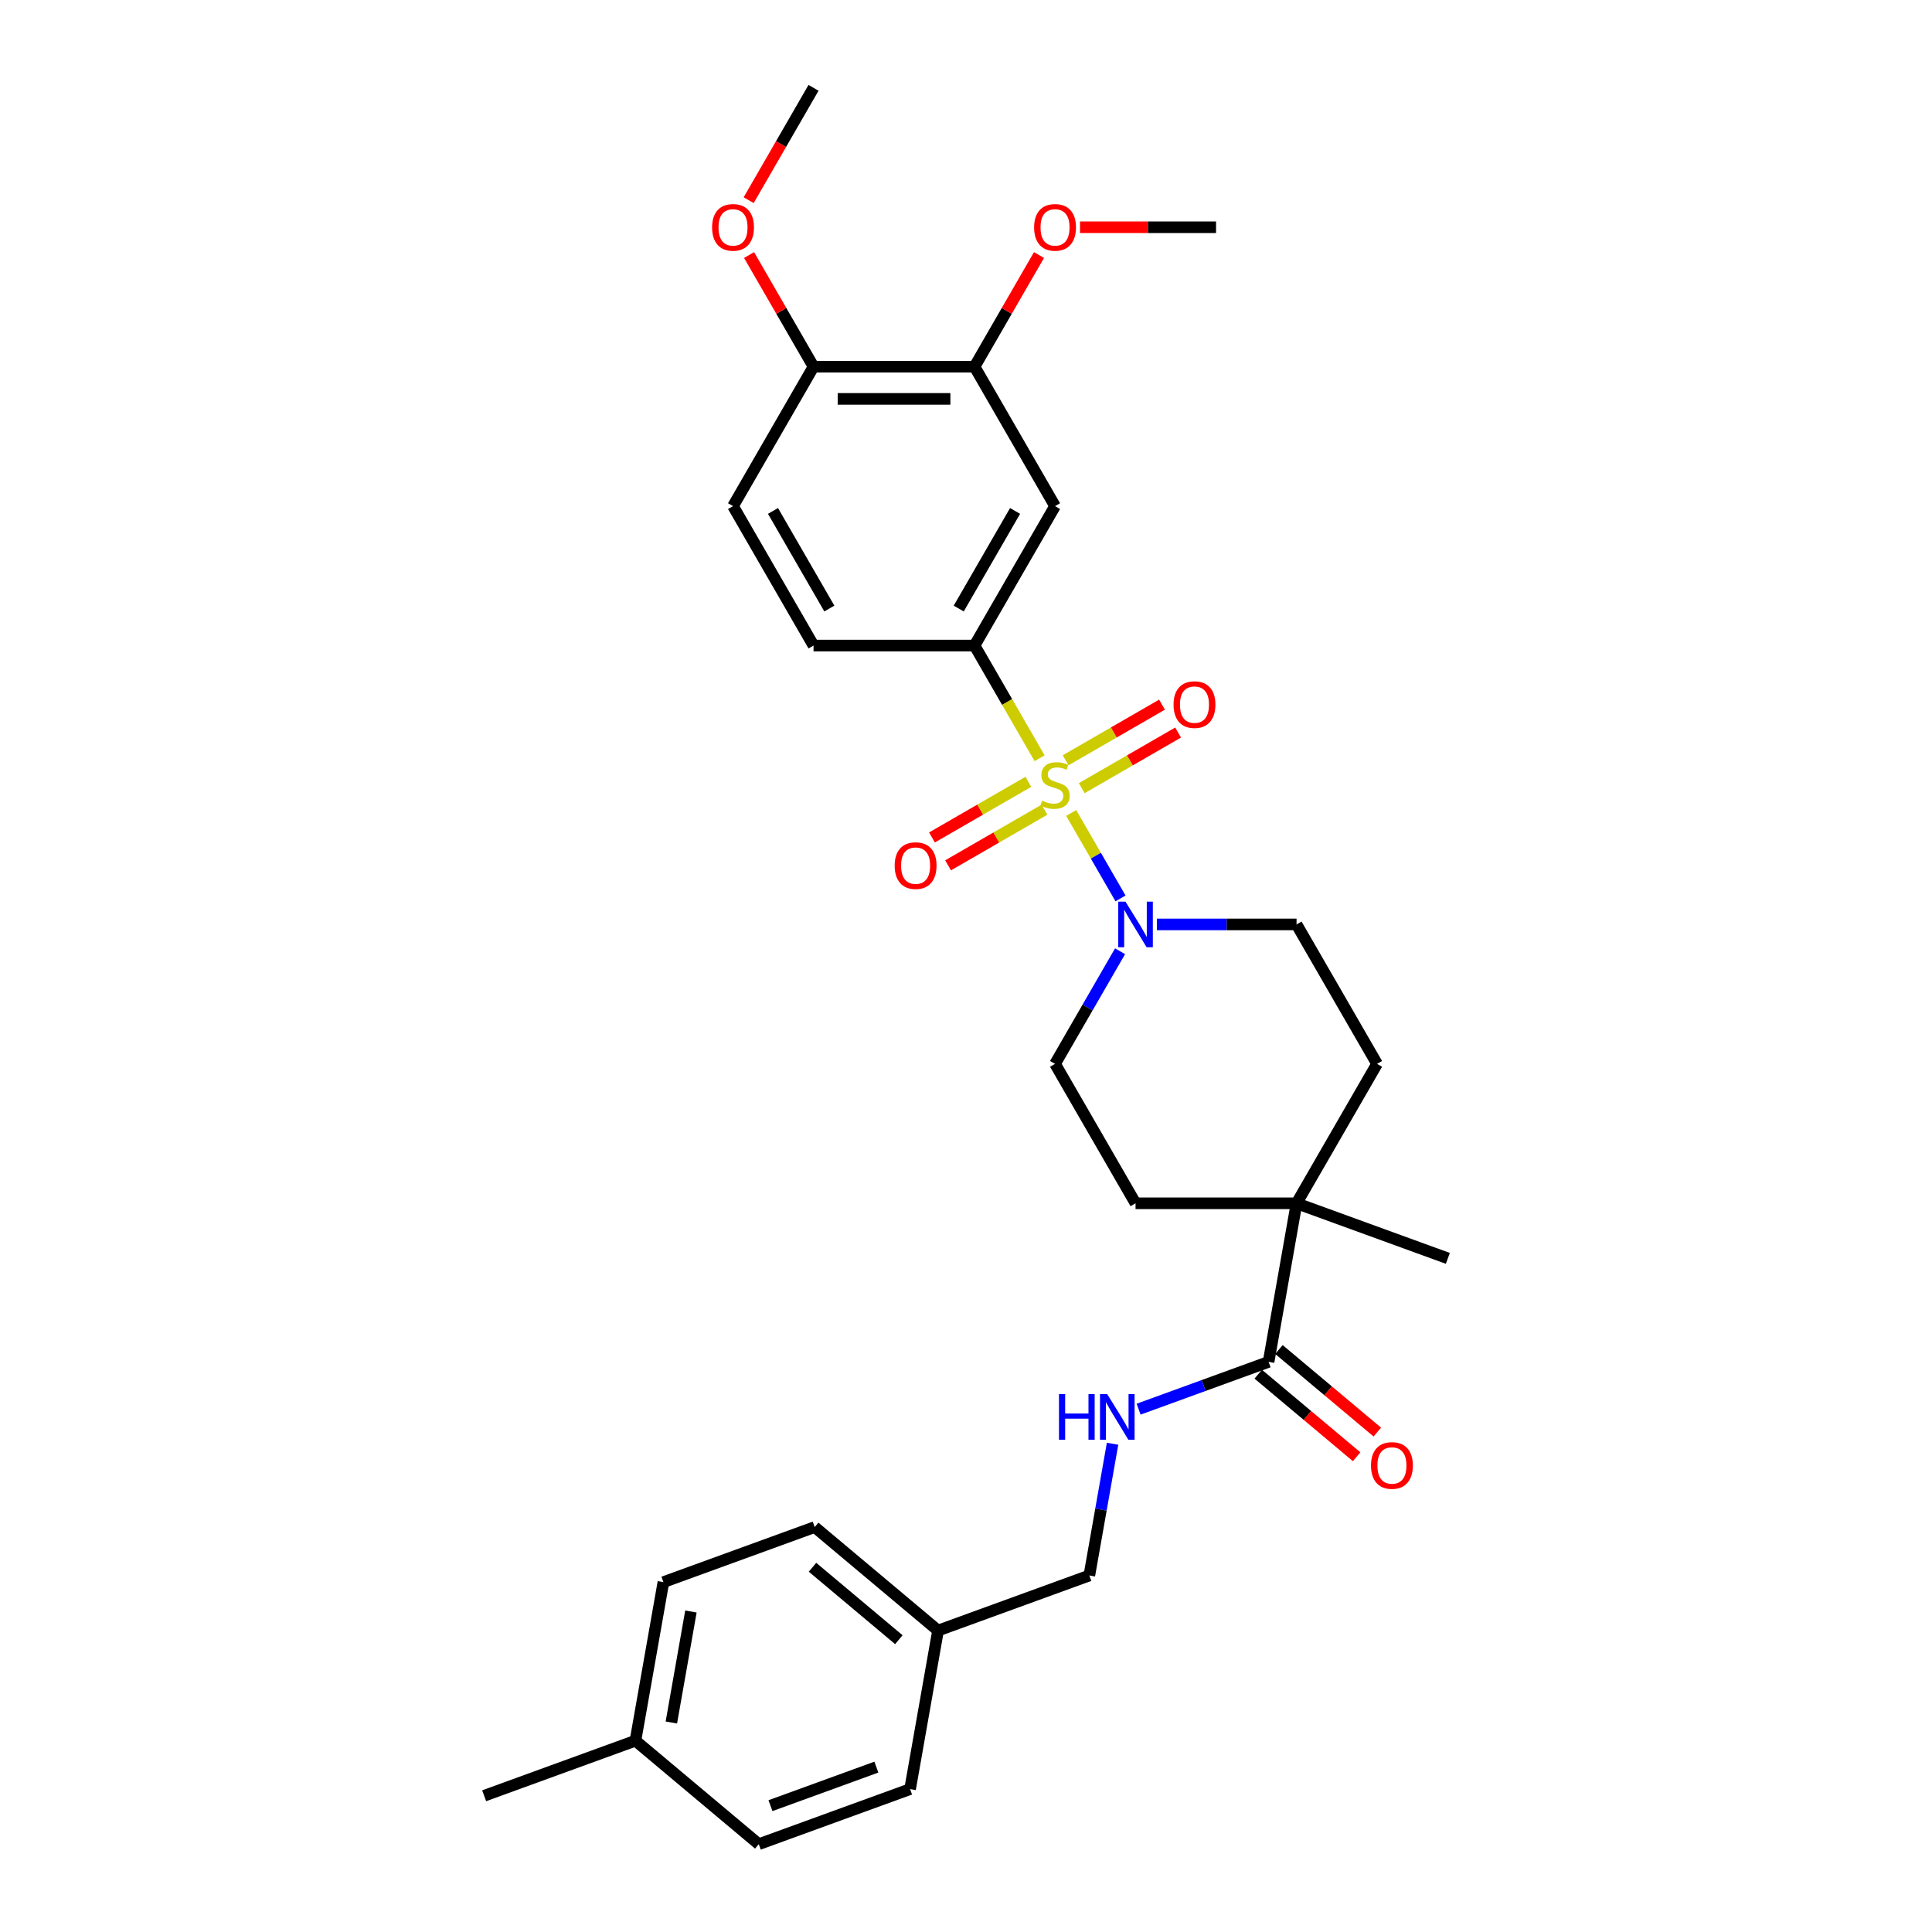 <?xml version='1.0' encoding='iso-8859-1'?>
<svg version='1.1' baseProfile='full'
              xmlns='http://www.w3.org/2000/svg'
                      xmlns:rdkit='http://www.rdkit.org/xml'
                      xmlns:xlink='http://www.w3.org/1999/xlink'
                  xml:space='preserve'
width='1000px' height='1000px' viewBox='0 0 1000 1000'>
<!-- END OF HEADER -->
<rect style='opacity:1.0;fill:#FFFFFF;stroke:none' width='1000' height='1000' x='0' y='0'> </rect>
<path class='bond-0' d='M 554.45,420.796 L 567.216,442.907' style='fill:none;fill-rule:evenodd;stroke:#CCCC00;stroke-width:6px;stroke-linecap:butt;stroke-linejoin:miter;stroke-opacity:1' />
<path class='bond-0' d='M 567.216,442.907 L 579.982,465.018' style='fill:none;fill-rule:evenodd;stroke:#0000FF;stroke-width:6px;stroke-linecap:butt;stroke-linejoin:miter;stroke-opacity:1' />
<path class='bond-1' d='M 538.091,392.461 L 521.255,363.301' style='fill:none;fill-rule:evenodd;stroke:#CCCC00;stroke-width:6px;stroke-linecap:butt;stroke-linejoin:miter;stroke-opacity:1' />
<path class='bond-1' d='M 521.255,363.301 L 504.42,334.14' style='fill:none;fill-rule:evenodd;stroke:#000000;stroke-width:6px;stroke-linecap:butt;stroke-linejoin:miter;stroke-opacity:1' />
<path class='bond-5' d='M 532.271,404.666 L 507.329,419.066' style='fill:none;fill-rule:evenodd;stroke:#CCCC00;stroke-width:6px;stroke-linecap:butt;stroke-linejoin:miter;stroke-opacity:1' />
<path class='bond-5' d='M 507.329,419.066 L 482.388,433.466' style='fill:none;fill-rule:evenodd;stroke:#FF0000;stroke-width:6px;stroke-linecap:butt;stroke-linejoin:miter;stroke-opacity:1' />
<path class='bond-5' d='M 540.604,419.101 L 515.663,433.5' style='fill:none;fill-rule:evenodd;stroke:#CCCC00;stroke-width:6px;stroke-linecap:butt;stroke-linejoin:miter;stroke-opacity:1' />
<path class='bond-5' d='M 515.663,433.5 L 490.722,447.9' style='fill:none;fill-rule:evenodd;stroke:#FF0000;stroke-width:6px;stroke-linecap:butt;stroke-linejoin:miter;stroke-opacity:1' />
<path class='bond-6' d='M 559.905,407.957 L 584.846,393.557' style='fill:none;fill-rule:evenodd;stroke:#CCCC00;stroke-width:6px;stroke-linecap:butt;stroke-linejoin:miter;stroke-opacity:1' />
<path class='bond-6' d='M 584.846,393.557 L 609.788,379.158' style='fill:none;fill-rule:evenodd;stroke:#FF0000;stroke-width:6px;stroke-linecap:butt;stroke-linejoin:miter;stroke-opacity:1' />
<path class='bond-6' d='M 551.571,393.523 L 576.513,379.123' style='fill:none;fill-rule:evenodd;stroke:#CCCC00;stroke-width:6px;stroke-linecap:butt;stroke-linejoin:miter;stroke-opacity:1' />
<path class='bond-6' d='M 576.513,379.123 L 601.454,364.723' style='fill:none;fill-rule:evenodd;stroke:#FF0000;stroke-width:6px;stroke-linecap:butt;stroke-linejoin:miter;stroke-opacity:1' />
<path class='bond-9' d='M 579.74,492.367 L 562.914,521.511' style='fill:none;fill-rule:evenodd;stroke:#0000FF;stroke-width:6px;stroke-linecap:butt;stroke-linejoin:miter;stroke-opacity:1' />
<path class='bond-9' d='M 562.914,521.511 L 546.088,550.655' style='fill:none;fill-rule:evenodd;stroke:#000000;stroke-width:6px;stroke-linecap:butt;stroke-linejoin:miter;stroke-opacity:1' />
<path class='bond-10' d='M 598.79,478.483 L 634.941,478.483' style='fill:none;fill-rule:evenodd;stroke:#0000FF;stroke-width:6px;stroke-linecap:butt;stroke-linejoin:miter;stroke-opacity:1' />
<path class='bond-10' d='M 634.941,478.483 L 671.092,478.483' style='fill:none;fill-rule:evenodd;stroke:#000000;stroke-width:6px;stroke-linecap:butt;stroke-linejoin:miter;stroke-opacity:1' />
<path class='bond-3' d='M 504.42,334.14 L 546.088,261.969' style='fill:none;fill-rule:evenodd;stroke:#000000;stroke-width:6px;stroke-linecap:butt;stroke-linejoin:miter;stroke-opacity:1' />
<path class='bond-3' d='M 496.236,314.981 L 525.403,264.461' style='fill:none;fill-rule:evenodd;stroke:#000000;stroke-width:6px;stroke-linecap:butt;stroke-linejoin:miter;stroke-opacity:1' />
<path class='bond-12' d='M 504.42,334.14 L 421.083,334.14' style='fill:none;fill-rule:evenodd;stroke:#000000;stroke-width:6px;stroke-linecap:butt;stroke-linejoin:miter;stroke-opacity:1' />
<path class='bond-2' d='M 656.621,704.897 L 671.092,622.826' style='fill:none;fill-rule:evenodd;stroke:#000000;stroke-width:6px;stroke-linecap:butt;stroke-linejoin:miter;stroke-opacity:1' />
<path class='bond-8' d='M 656.621,704.897 L 622.983,717.14' style='fill:none;fill-rule:evenodd;stroke:#000000;stroke-width:6px;stroke-linecap:butt;stroke-linejoin:miter;stroke-opacity:1' />
<path class='bond-8' d='M 622.983,717.14 L 589.344,729.383' style='fill:none;fill-rule:evenodd;stroke:#0000FF;stroke-width:6px;stroke-linecap:butt;stroke-linejoin:miter;stroke-opacity:1' />
<path class='bond-13' d='M 651.264,711.28 L 676.726,732.645' style='fill:none;fill-rule:evenodd;stroke:#000000;stroke-width:6px;stroke-linecap:butt;stroke-linejoin:miter;stroke-opacity:1' />
<path class='bond-13' d='M 676.726,732.645 L 702.187,754.009' style='fill:none;fill-rule:evenodd;stroke:#FF0000;stroke-width:6px;stroke-linecap:butt;stroke-linejoin:miter;stroke-opacity:1' />
<path class='bond-13' d='M 661.978,698.513 L 687.439,719.877' style='fill:none;fill-rule:evenodd;stroke:#000000;stroke-width:6px;stroke-linecap:butt;stroke-linejoin:miter;stroke-opacity:1' />
<path class='bond-13' d='M 687.439,719.877 L 712.9,741.241' style='fill:none;fill-rule:evenodd;stroke:#FF0000;stroke-width:6px;stroke-linecap:butt;stroke-linejoin:miter;stroke-opacity:1' />
<path class='bond-7' d='M 546.088,261.969 L 504.42,189.797' style='fill:none;fill-rule:evenodd;stroke:#000000;stroke-width:6px;stroke-linecap:butt;stroke-linejoin:miter;stroke-opacity:1' />
<path class='bond-4' d='M 671.092,622.826 L 712.761,550.655' style='fill:none;fill-rule:evenodd;stroke:#000000;stroke-width:6px;stroke-linecap:butt;stroke-linejoin:miter;stroke-opacity:1' />
<path class='bond-26' d='M 671.092,622.826 L 749.403,651.329' style='fill:none;fill-rule:evenodd;stroke:#000000;stroke-width:6px;stroke-linecap:butt;stroke-linejoin:miter;stroke-opacity:1' />
<path class='bond-30' d='M 671.092,622.826 L 587.756,622.826' style='fill:none;fill-rule:evenodd;stroke:#000000;stroke-width:6px;stroke-linecap:butt;stroke-linejoin:miter;stroke-opacity:1' />
<path class='bond-19' d='M 504.42,189.797 L 521.101,160.904' style='fill:none;fill-rule:evenodd;stroke:#000000;stroke-width:6px;stroke-linecap:butt;stroke-linejoin:miter;stroke-opacity:1' />
<path class='bond-19' d='M 521.101,160.904 L 537.783,132.01' style='fill:none;fill-rule:evenodd;stroke:#FF0000;stroke-width:6px;stroke-linecap:butt;stroke-linejoin:miter;stroke-opacity:1' />
<path class='bond-31' d='M 504.42,189.797 L 421.083,189.797' style='fill:none;fill-rule:evenodd;stroke:#000000;stroke-width:6px;stroke-linecap:butt;stroke-linejoin:miter;stroke-opacity:1' />
<path class='bond-31' d='M 491.919,206.465 L 433.584,206.465' style='fill:none;fill-rule:evenodd;stroke:#000000;stroke-width:6px;stroke-linecap:butt;stroke-linejoin:miter;stroke-opacity:1' />
<path class='bond-17' d='M 575.863,747.283 L 569.851,781.376' style='fill:none;fill-rule:evenodd;stroke:#0000FF;stroke-width:6px;stroke-linecap:butt;stroke-linejoin:miter;stroke-opacity:1' />
<path class='bond-17' d='M 569.851,781.376 L 563.839,815.47' style='fill:none;fill-rule:evenodd;stroke:#000000;stroke-width:6px;stroke-linecap:butt;stroke-linejoin:miter;stroke-opacity:1' />
<path class='bond-15' d='M 546.088,550.655 L 587.756,622.826' style='fill:none;fill-rule:evenodd;stroke:#000000;stroke-width:6px;stroke-linecap:butt;stroke-linejoin:miter;stroke-opacity:1' />
<path class='bond-14' d='M 671.092,478.483 L 712.761,550.655' style='fill:none;fill-rule:evenodd;stroke:#000000;stroke-width:6px;stroke-linecap:butt;stroke-linejoin:miter;stroke-opacity:1' />
<path class='bond-11' d='M 421.083,189.797 L 379.415,261.969' style='fill:none;fill-rule:evenodd;stroke:#000000;stroke-width:6px;stroke-linecap:butt;stroke-linejoin:miter;stroke-opacity:1' />
<path class='bond-21' d='M 421.083,189.797 L 404.401,160.904' style='fill:none;fill-rule:evenodd;stroke:#000000;stroke-width:6px;stroke-linecap:butt;stroke-linejoin:miter;stroke-opacity:1' />
<path class='bond-21' d='M 404.401,160.904 L 387.72,132.01' style='fill:none;fill-rule:evenodd;stroke:#FF0000;stroke-width:6px;stroke-linecap:butt;stroke-linejoin:miter;stroke-opacity:1' />
<path class='bond-16' d='M 421.083,334.14 L 379.415,261.969' style='fill:none;fill-rule:evenodd;stroke:#000000;stroke-width:6px;stroke-linecap:butt;stroke-linejoin:miter;stroke-opacity:1' />
<path class='bond-16' d='M 429.267,314.981 L 400.1,264.461' style='fill:none;fill-rule:evenodd;stroke:#000000;stroke-width:6px;stroke-linecap:butt;stroke-linejoin:miter;stroke-opacity:1' />
<path class='bond-18' d='M 563.839,815.47 L 485.529,843.972' style='fill:none;fill-rule:evenodd;stroke:#000000;stroke-width:6px;stroke-linecap:butt;stroke-linejoin:miter;stroke-opacity:1' />
<path class='bond-22' d='M 485.529,843.972 L 471.058,926.043' style='fill:none;fill-rule:evenodd;stroke:#000000;stroke-width:6px;stroke-linecap:butt;stroke-linejoin:miter;stroke-opacity:1' />
<path class='bond-23' d='M 485.529,843.972 L 421.689,790.405' style='fill:none;fill-rule:evenodd;stroke:#000000;stroke-width:6px;stroke-linecap:butt;stroke-linejoin:miter;stroke-opacity:1' />
<path class='bond-23' d='M 465.239,848.705 L 420.552,811.208' style='fill:none;fill-rule:evenodd;stroke:#000000;stroke-width:6px;stroke-linecap:butt;stroke-linejoin:miter;stroke-opacity:1' />
<path class='bond-28' d='M 559.005,117.626 L 594.215,117.626' style='fill:none;fill-rule:evenodd;stroke:#FF0000;stroke-width:6px;stroke-linecap:butt;stroke-linejoin:miter;stroke-opacity:1' />
<path class='bond-28' d='M 594.215,117.626 L 629.424,117.626' style='fill:none;fill-rule:evenodd;stroke:#000000;stroke-width:6px;stroke-linecap:butt;stroke-linejoin:miter;stroke-opacity:1' />
<path class='bond-20' d='M 328.908,900.978 L 343.379,818.907' style='fill:none;fill-rule:evenodd;stroke:#000000;stroke-width:6px;stroke-linecap:butt;stroke-linejoin:miter;stroke-opacity:1' />
<path class='bond-20' d='M 347.492,891.562 L 357.622,834.112' style='fill:none;fill-rule:evenodd;stroke:#000000;stroke-width:6px;stroke-linecap:butt;stroke-linejoin:miter;stroke-opacity:1' />
<path class='bond-27' d='M 328.908,900.978 L 250.597,929.481' style='fill:none;fill-rule:evenodd;stroke:#000000;stroke-width:6px;stroke-linecap:butt;stroke-linejoin:miter;stroke-opacity:1' />
<path class='bond-32' d='M 328.908,900.978 L 392.747,954.545' style='fill:none;fill-rule:evenodd;stroke:#000000;stroke-width:6px;stroke-linecap:butt;stroke-linejoin:miter;stroke-opacity:1' />
<path class='bond-29' d='M 387.508,103.609 L 404.296,74.532' style='fill:none;fill-rule:evenodd;stroke:#FF0000;stroke-width:6px;stroke-linecap:butt;stroke-linejoin:miter;stroke-opacity:1' />
<path class='bond-29' d='M 404.296,74.532 L 421.083,45.455' style='fill:none;fill-rule:evenodd;stroke:#000000;stroke-width:6px;stroke-linecap:butt;stroke-linejoin:miter;stroke-opacity:1' />
<path class='bond-25' d='M 471.058,926.043 L 392.747,954.545' style='fill:none;fill-rule:evenodd;stroke:#000000;stroke-width:6px;stroke-linecap:butt;stroke-linejoin:miter;stroke-opacity:1' />
<path class='bond-25' d='M 453.61,914.656 L 398.793,934.608' style='fill:none;fill-rule:evenodd;stroke:#000000;stroke-width:6px;stroke-linecap:butt;stroke-linejoin:miter;stroke-opacity:1' />
<path class='bond-24' d='M 421.689,790.405 L 343.379,818.907' style='fill:none;fill-rule:evenodd;stroke:#000000;stroke-width:6px;stroke-linecap:butt;stroke-linejoin:miter;stroke-opacity:1' />
<path  class='atom-0' d='M 539.421 414.412
Q 539.688 414.512, 540.788 414.979
Q 541.888 415.445, 543.088 415.746
Q 544.321 416.012, 545.521 416.012
Q 547.755 416.012, 549.055 414.945
Q 550.355 413.845, 550.355 411.945
Q 550.355 410.645, 549.688 409.845
Q 549.055 409.045, 548.055 408.612
Q 547.055 408.179, 545.388 407.679
Q 543.288 407.045, 542.021 406.445
Q 540.788 405.845, 539.888 404.578
Q 539.021 403.312, 539.021 401.178
Q 539.021 398.212, 541.021 396.378
Q 543.054 394.545, 547.055 394.545
Q 549.788 394.545, 552.888 395.845
L 552.121 398.412
Q 549.288 397.245, 547.155 397.245
Q 544.854 397.245, 543.588 398.212
Q 542.321 399.145, 542.354 400.778
Q 542.354 402.045, 542.988 402.812
Q 543.654 403.578, 544.588 404.012
Q 545.554 404.445, 547.155 404.945
Q 549.288 405.612, 550.555 406.278
Q 551.821 406.945, 552.721 408.312
Q 553.655 409.645, 553.655 411.945
Q 553.655 415.212, 551.455 416.979
Q 549.288 418.712, 545.654 418.712
Q 543.554 418.712, 541.954 418.246
Q 540.388 417.812, 538.521 417.046
L 539.421 414.412
' fill='#CCCC00'/>
<path  class='atom-1' d='M 582.539 466.683
L 590.273 479.183
Q 591.039 480.417, 592.273 482.65
Q 593.506 484.884, 593.573 485.017
L 593.573 466.683
L 596.706 466.683
L 596.706 490.284
L 593.473 490.284
L 585.173 476.617
Q 584.206 475.016, 583.173 473.183
Q 582.172 471.35, 581.872 470.783
L 581.872 490.284
L 578.806 490.284
L 578.806 466.683
L 582.539 466.683
' fill='#0000FF'/>
<path  class='atom-6' d='M 463.083 448.047
Q 463.083 442.38, 465.883 439.213
Q 468.683 436.046, 473.916 436.046
Q 479.15 436.046, 481.95 439.213
Q 484.75 442.38, 484.75 448.047
Q 484.75 453.78, 481.917 457.047
Q 479.083 460.28, 473.916 460.28
Q 468.716 460.28, 465.883 457.047
Q 463.083 453.814, 463.083 448.047
M 473.916 457.614
Q 477.517 457.614, 479.45 455.214
Q 481.417 452.78, 481.417 448.047
Q 481.417 443.413, 479.45 441.08
Q 477.517 438.713, 473.916 438.713
Q 470.316 438.713, 468.349 441.046
Q 466.416 443.38, 466.416 448.047
Q 466.416 452.814, 468.349 455.214
Q 470.316 457.614, 473.916 457.614
' fill='#FF0000'/>
<path  class='atom-7' d='M 607.426 364.71
Q 607.426 359.043, 610.226 355.877
Q 613.026 352.71, 618.259 352.71
Q 623.493 352.71, 626.293 355.877
Q 629.093 359.043, 629.093 364.71
Q 629.093 370.444, 626.26 373.711
Q 623.426 376.944, 618.259 376.944
Q 613.059 376.944, 610.226 373.711
Q 607.426 370.477, 607.426 364.71
M 618.259 374.277
Q 621.859 374.277, 623.793 371.877
Q 625.76 369.444, 625.76 364.71
Q 625.76 360.077, 623.793 357.743
Q 621.859 355.377, 618.259 355.377
Q 614.659 355.377, 612.692 357.71
Q 610.759 360.043, 610.759 364.71
Q 610.759 369.477, 612.692 371.877
Q 614.659 374.277, 618.259 374.277
' fill='#FF0000'/>
<path  class='atom-9' d='M 548.126 721.599
L 551.326 721.599
L 551.326 731.633
L 563.393 731.633
L 563.393 721.599
L 566.594 721.599
L 566.594 745.2
L 563.393 745.2
L 563.393 734.299
L 551.326 734.299
L 551.326 745.2
L 548.126 745.2
L 548.126 721.599
' fill='#0000FF'/>
<path  class='atom-9' d='M 573.094 721.599
L 580.827 734.099
Q 581.594 735.333, 582.827 737.566
Q 584.061 739.8, 584.128 739.933
L 584.128 721.599
L 587.261 721.599
L 587.261 745.2
L 584.027 745.2
L 575.727 731.533
Q 574.76 729.932, 573.727 728.099
Q 572.727 726.266, 572.427 725.699
L 572.427 745.2
L 569.36 745.2
L 569.36 721.599
L 573.094 721.599
' fill='#0000FF'/>
<path  class='atom-14' d='M 709.627 758.531
Q 709.627 752.864, 712.427 749.697
Q 715.227 746.53, 720.461 746.53
Q 725.694 746.53, 728.494 749.697
Q 731.294 752.864, 731.294 758.531
Q 731.294 764.264, 728.461 767.531
Q 725.627 770.765, 720.461 770.765
Q 715.26 770.765, 712.427 767.531
Q 709.627 764.298, 709.627 758.531
M 720.461 768.098
Q 724.061 768.098, 725.994 765.698
Q 727.961 763.264, 727.961 758.531
Q 727.961 753.897, 725.994 751.564
Q 724.061 749.197, 720.461 749.197
Q 716.861 749.197, 714.894 751.531
Q 712.96 753.864, 712.96 758.531
Q 712.96 763.298, 714.894 765.698
Q 716.861 768.098, 720.461 768.098
' fill='#FF0000'/>
<path  class='atom-20' d='M 535.254 117.693
Q 535.254 112.026, 538.054 108.859
Q 540.854 105.692, 546.088 105.692
Q 551.321 105.692, 554.121 108.859
Q 556.922 112.026, 556.922 117.693
Q 556.922 123.426, 554.088 126.693
Q 551.255 129.926, 546.088 129.926
Q 540.888 129.926, 538.054 126.693
Q 535.254 123.46, 535.254 117.693
M 546.088 127.26
Q 549.688 127.26, 551.621 124.86
Q 553.588 122.426, 553.588 117.693
Q 553.588 113.059, 551.621 110.726
Q 549.688 108.359, 546.088 108.359
Q 542.488 108.359, 540.521 110.692
Q 538.588 113.026, 538.588 117.693
Q 538.588 122.46, 540.521 124.86
Q 542.488 127.26, 546.088 127.26
' fill='#FF0000'/>
<path  class='atom-22' d='M 368.581 117.693
Q 368.581 112.026, 371.381 108.859
Q 374.181 105.692, 379.415 105.692
Q 384.649 105.692, 387.449 108.859
Q 390.249 112.026, 390.249 117.693
Q 390.249 123.426, 387.415 126.693
Q 384.582 129.926, 379.415 129.926
Q 374.215 129.926, 371.381 126.693
Q 368.581 123.46, 368.581 117.693
M 379.415 127.26
Q 383.015 127.26, 384.949 124.86
Q 386.915 122.426, 386.915 117.693
Q 386.915 113.059, 384.949 110.726
Q 383.015 108.359, 379.415 108.359
Q 375.815 108.359, 373.848 110.692
Q 371.915 113.026, 371.915 117.693
Q 371.915 122.46, 373.848 124.86
Q 375.815 127.26, 379.415 127.26
' fill='#FF0000'/>
</svg>
